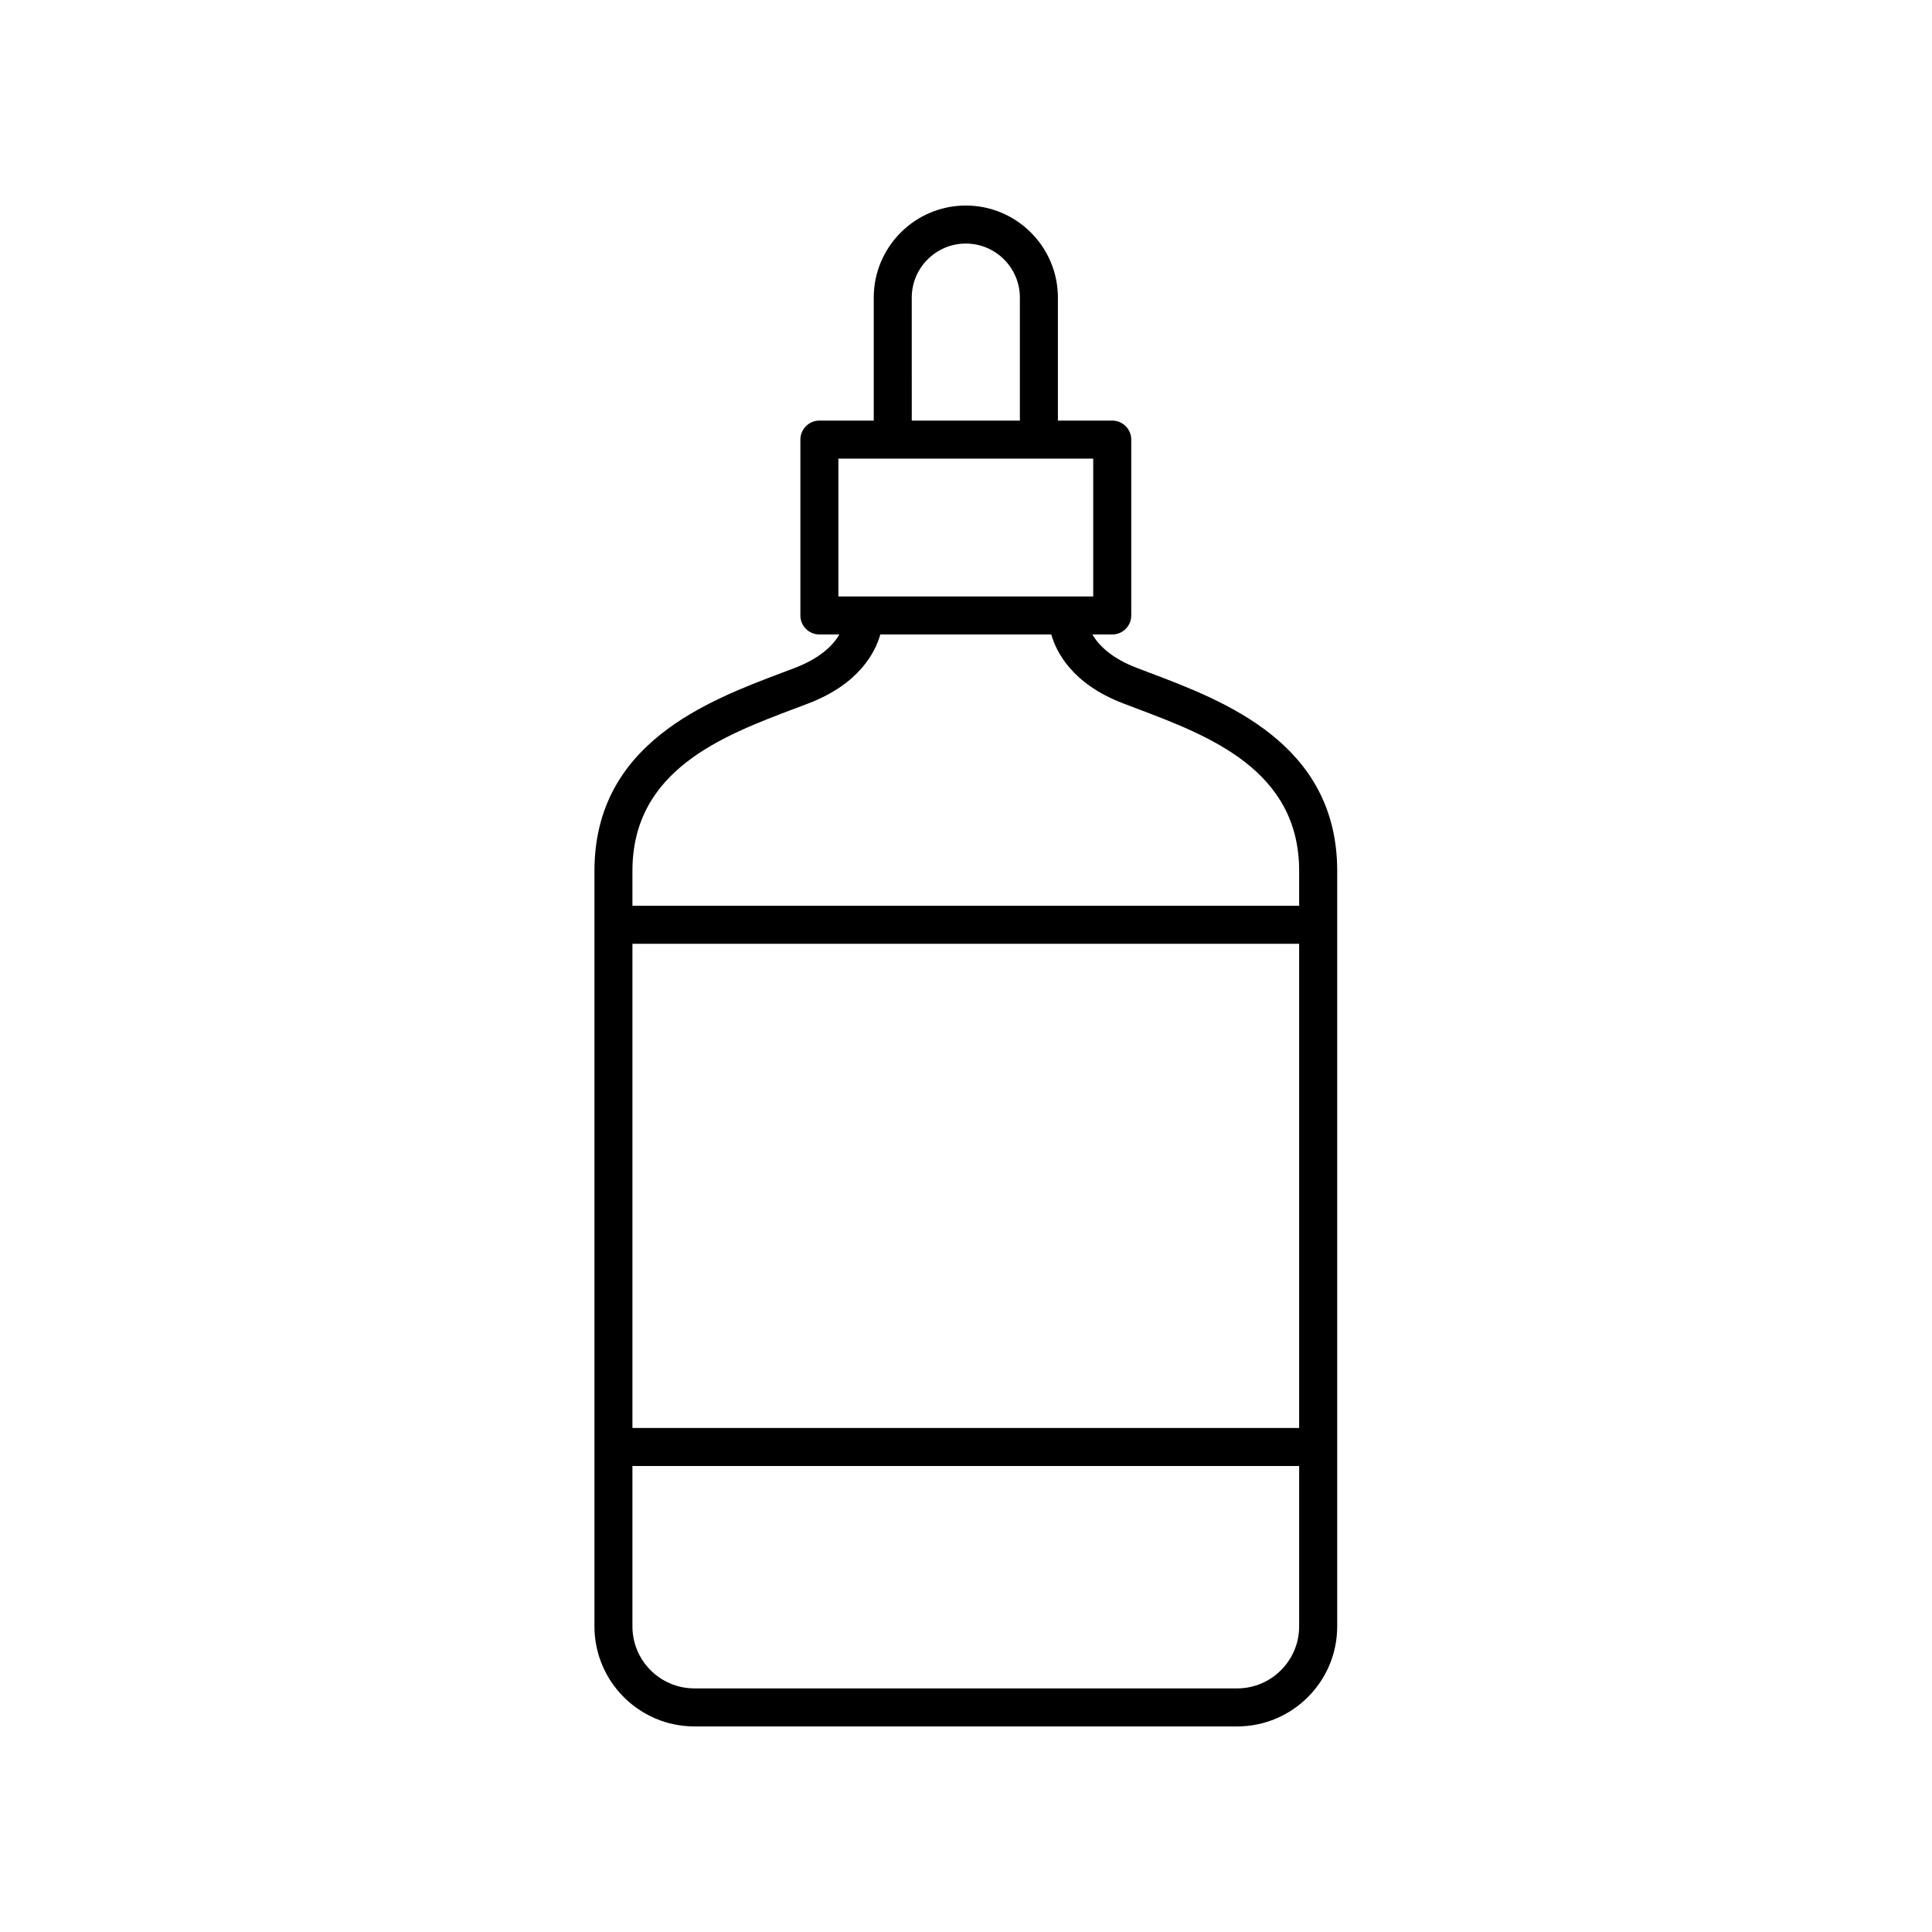 <?xml version="1.0" encoding="UTF-8"?>
<!-- Uploaded to: ICON Repo, www.iconrepo.com, Generator: ICON Repo Mixer Tools -->
<svg fill="#000000" width="800px" height="800px" version="1.1" viewBox="144 144 512 512" xmlns="http://www.w3.org/2000/svg">
 <path d="m328.03 601.52h143.84c14.613 0 26.504-11.891 26.504-26.504v-200.21c0-33.75-29.914-45.043-49.707-52.516l-3.453-1.312c-6.949-2.668-10.172-6.184-11.719-8.836h5.262c2.781 0 5.039-2.254 5.039-5.039v-46.602c0-2.781-2.254-5.039-5.039-5.039h-14.402v-32.59c0-13.457-10.945-24.402-24.402-24.402-13.457 0-24.402 10.945-24.402 24.402v32.59h-14.402c-2.781 0-5.039 2.254-5.039 5.039v46.602c0 2.781 2.254 5.039 5.039 5.039h5.293c-1.531 2.629-4.746 6.148-11.75 8.836l-3.449 1.309c-19.793 7.477-49.707 18.77-49.707 52.52v200.21c0 14.613 11.891 26.504 26.5 26.504zm160.26-79.09h-176.69v-128.31h176.69zm-16.426 69.012h-143.84c-9.059 0-16.426-7.371-16.426-16.43v-42.508h176.69v42.508c0 9.059-7.367 16.43-16.426 16.43zm-86.242-368.57c0-7.898 6.43-14.328 14.328-14.328 7.898 0 14.328 6.43 14.328 14.328v32.59h-28.652zm-19.441 42.664h67.531v36.527h-67.531zm-11.383 66.176 3.504-1.328c13.48-5.176 17.676-13.613 18.992-18.242h45.309c1.316 4.633 5.512 13.07 18.992 18.242l3.504 1.332c19.246 7.262 43.191 16.305 43.191 43.086v9.238h-176.69v-9.238c0-26.785 23.953-35.824 43.195-43.09z"/>
</svg>
